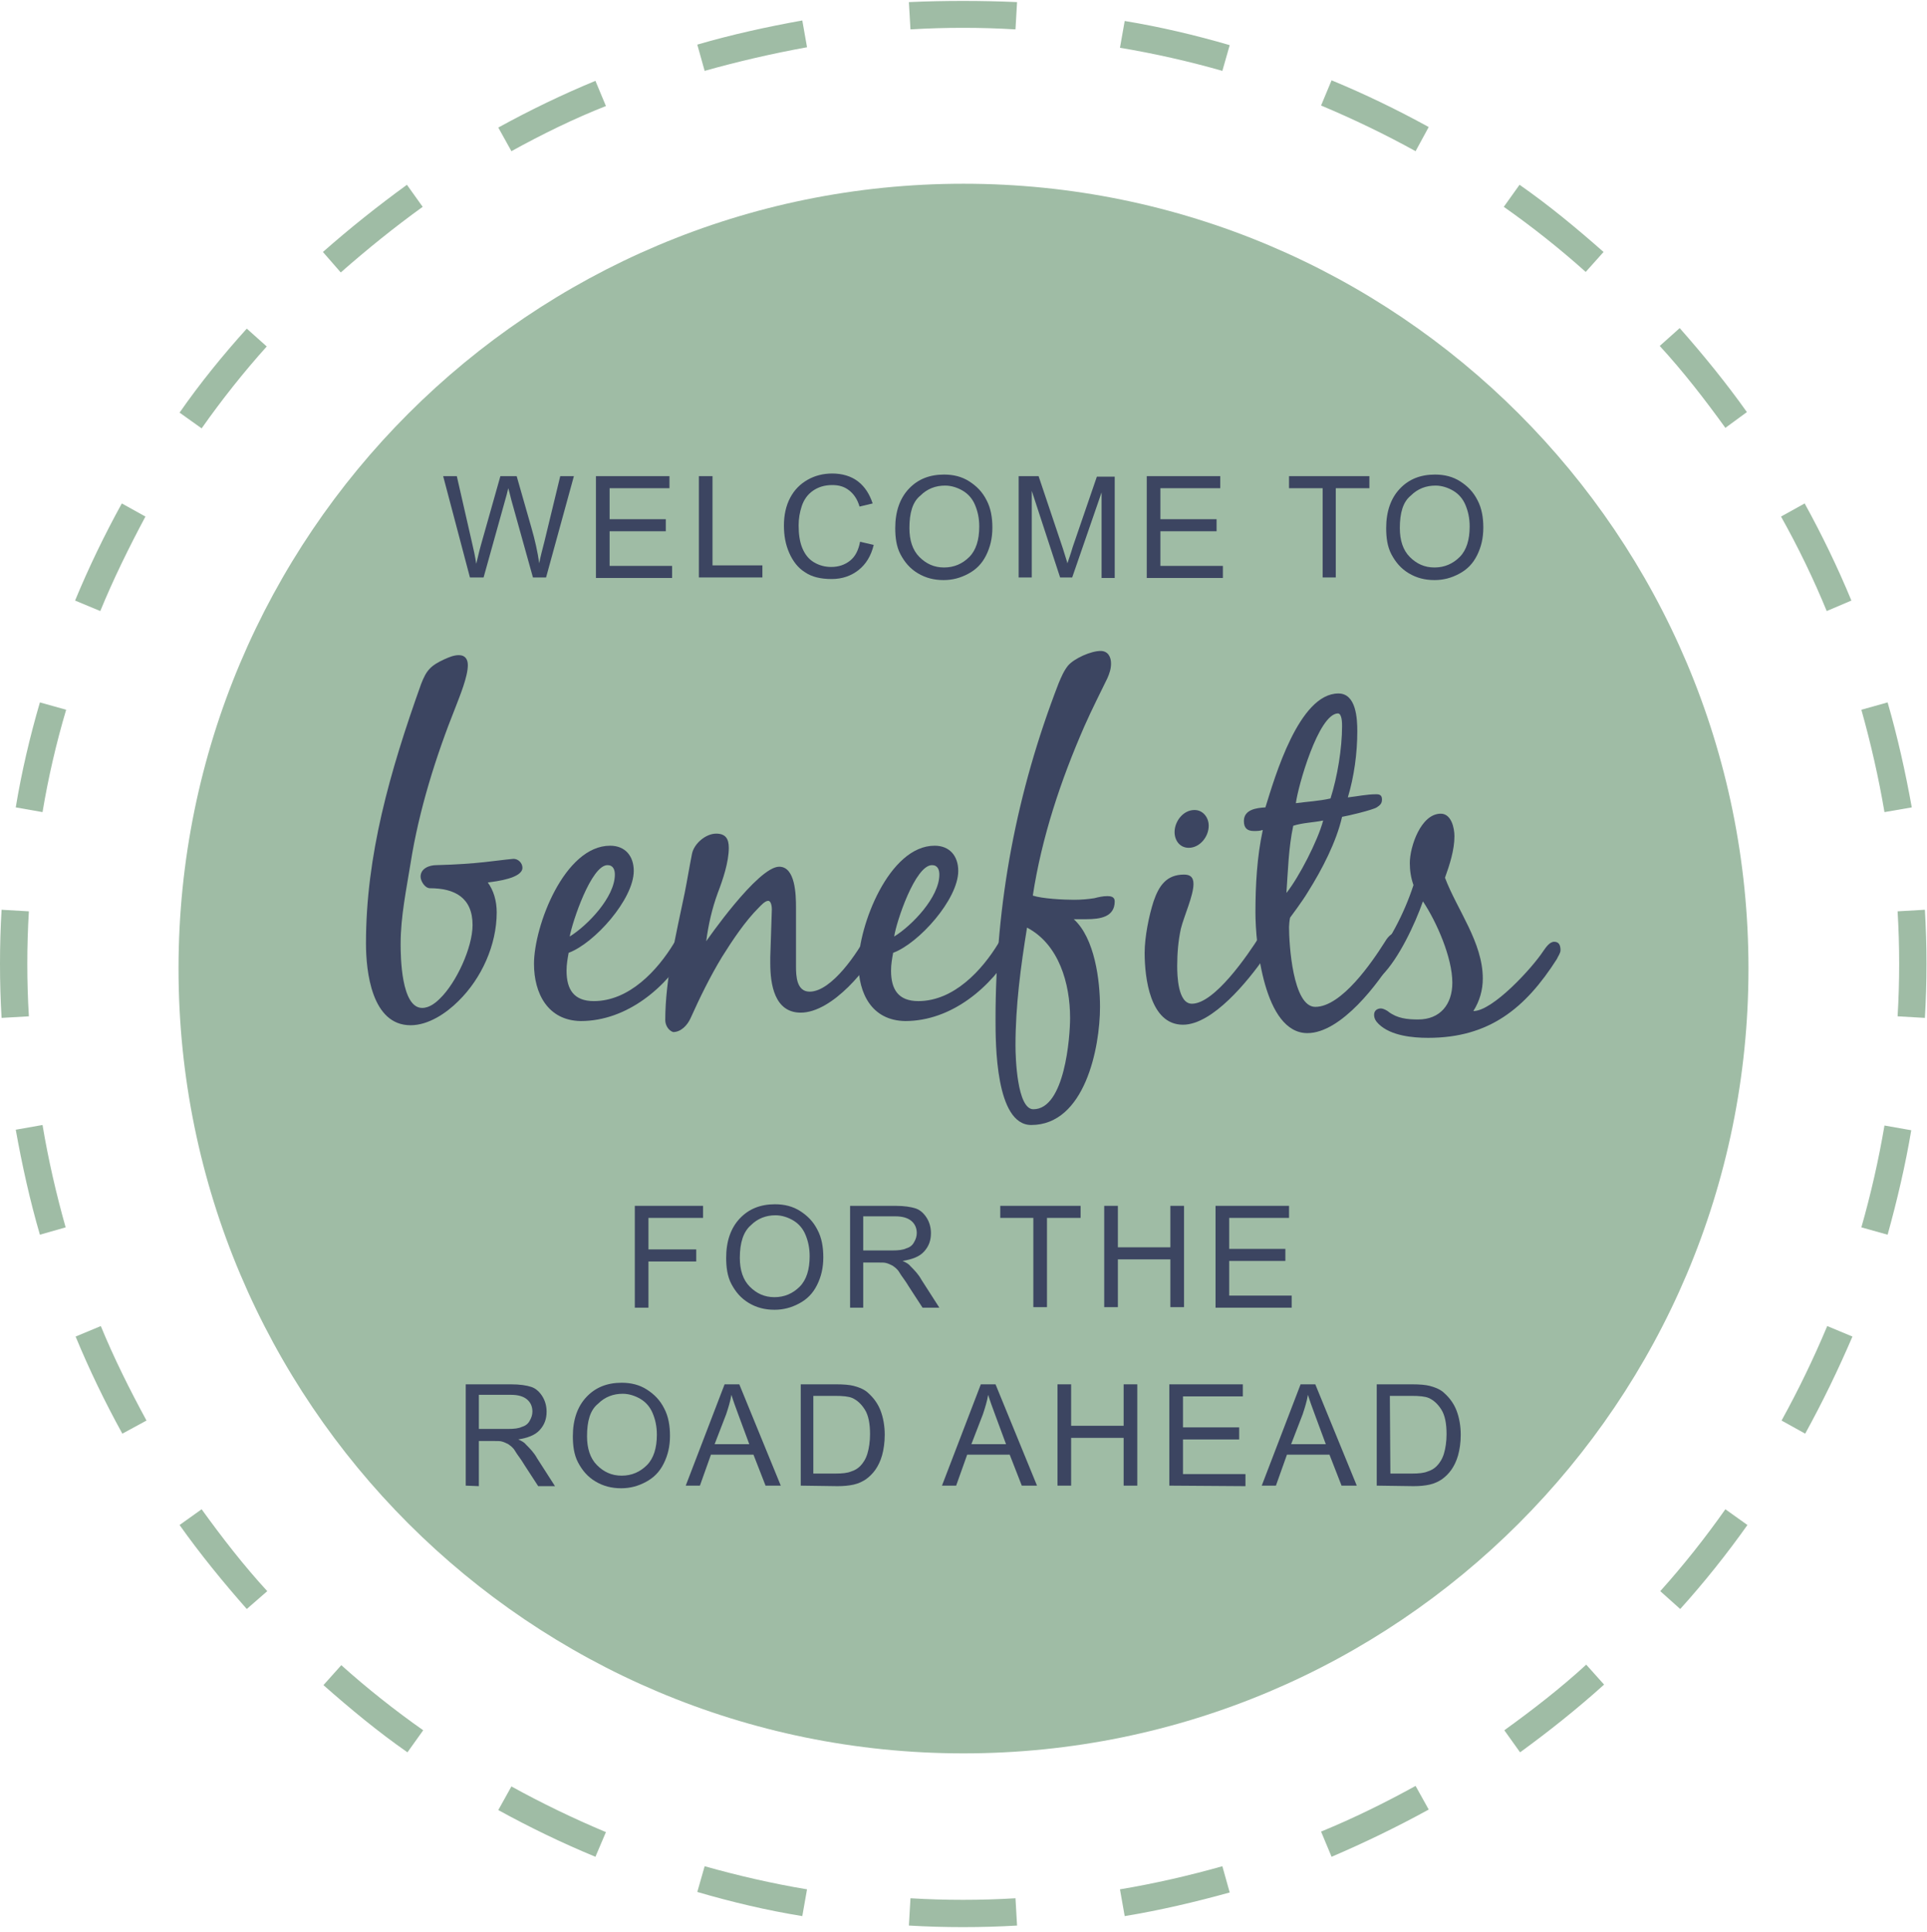 <?xml version="1.0" encoding="UTF-8"?> <svg xmlns="http://www.w3.org/2000/svg" xmlns:xlink="http://www.w3.org/1999/xlink" width="367px" height="368px" viewBox="0 0 367 368" version="1.1"><title>icon/welcomebenefits</title><g id="⚙️--Symbols" stroke="none" stroke-width="1" fill="none" fill-rule="evenodd"><g id="header/image-background-subpage" transform="translate(-436, -46)"><g id="Group-2" transform="translate(375, 30)"><g id="Group" transform="translate(58.5, 15.5)"><g id="welcomebenefits-badge" transform="translate(2, 0)"><g id="button" fill="#9FBCA5"><path d="M233.3,14 C227,12.2 220.4,10.7 213.8,9.6 L214.7,4.5 C221.4,5.6 228.2,7.2 234.7,9.1 L233.3,14 Z M134.7,14 L133.3,9 C139.8,7.1 146.6,5.6 153.3,4.4 L154.2,9.5 C147.6,10.7 141.1,12.2 134.7,14 L134.7,14 Z M270.1,29.3 C264.3,26.1 258.3,23.2 252.1,20.6 L254.1,15.8 C260.4,18.4 266.6,21.4 272.6,24.7 L270.1,29.3 Z M97.9,29.3 L95.4,24.8 C101.4,21.5 107.6,18.5 113.9,15.9 L115.9,20.7 C109.8,23.1 103.7,26.1 97.9,29.3 L97.9,29.3 Z M302.5,52.3 C297.6,47.9 292.3,43.7 286.9,39.9 L289.9,35.7 C295.5,39.6 300.8,44 305.9,48.5 L302.5,52.3 Z M65.4,52.4 L62,48.5 C67.1,44 72.5,39.7 78,35.7 L81,39.9 C75.6,43.8 70.4,48 65.4,52.4 L65.4,52.4 Z M329.1,82 C325.2,76.6 321.1,71.3 316.6,66.4 L320.4,63 C324.9,68.1 329.3,73.5 333.2,79 L329.1,82 Z M38.9,82.1 L34.7,79.1 C38.6,73.5 42.9,68.2 47.5,63.1 L51.3,66.5 C46.9,71.4 42.7,76.7 38.9,82.1 L38.9,82.1 Z M348.4,116.9 C345.9,110.8 343,104.8 339.7,98.9 L344.2,96.4 C347.5,102.4 350.5,108.6 353.1,114.9 L348.4,116.9 Z M19.6,116.9 L14.8,114.9 C17.4,108.6 20.4,102.4 23.7,96.4 L28.2,98.9 C25.1,104.7 22.1,110.8 19.6,116.9 L19.6,116.9 Z M8.6,155.2 L3.5,154.3 C4.6,147.6 6.2,140.8 8.1,134.3 L13.1,135.7 C11.2,142.1 9.7,148.6 8.6,155.2 L8.6,155.2 Z M359.4,155.2 C358.3,148.7 356.8,142.1 355,135.7 L360,134.3 C361.9,140.9 363.4,147.6 364.6,154.3 L359.4,155.2 Z M360,235.7 L355,234.3 C356.8,228 358.3,221.4 359.4,214.9 L364.5,215.8 C363.4,222.4 361.8,229.2 360,235.7 L360,235.7 Z M8.1,235.7 C6.2,229.2 4.7,222.4 3.5,215.7 L8.6,214.8 C9.7,221.4 11.2,227.9 13,234.3 L8.1,235.7 Z M344.3,273.6 L339.8,271.1 C343,265.3 345.9,259.3 348.5,253.1 L353.3,255.1 C350.6,261.4 347.6,267.6 344.3,273.6 L344.3,273.6 Z M23.8,273.6 C20.5,267.6 17.5,261.4 14.9,255.1 L19.7,253.1 C22.2,259.2 25.2,265.2 28.4,271.1 L23.8,273.6 Z M320.5,307 L316.7,303.6 C321.1,298.7 325.3,293.4 329.1,288 L333.3,291 C329.4,296.5 325.1,301.9 320.5,307 L320.5,307 Z M47.5,307 C43,301.9 38.6,296.5 34.7,291 L38.9,288 C42.8,293.4 46.9,298.7 51.4,303.6 L47.5,307 Z M290,334.3 L287,330.1 C292.4,326.2 297.7,322.1 302.6,317.6 L306,321.4 C300.9,326 295.5,330.3 290,334.3 L290,334.3 Z M78.1,334.3 C72.5,330.4 67.2,326 62.1,321.5 L65.5,317.7 C70.4,322.1 75.7,326.3 81.1,330.1 L78.1,334.3 Z M254.1,354.2 L252.1,349.4 C258.2,346.9 264.3,343.9 270.1,340.7 L272.6,345.2 C266.6,348.5 260.4,351.5 254.1,354.2 L254.1,354.2 Z M113.9,354.2 C107.6,351.6 101.4,348.6 95.4,345.3 L97.9,340.8 C103.7,344 109.7,346.9 115.9,349.5 L113.9,354.2 Z M214.7,365.5 L213.8,360.4 C220.4,359.3 226.9,357.8 233.3,356 L234.7,361 C228.2,362.8 221.4,364.4 214.7,365.5 L214.7,365.5 Z M193.9,362.1 L194.2,367.3 C190.8,367.5 187.4,367.6 183.9,367.6 C180.4,367.6 177,367.5 173.6,367.3 L173.9,362.1 C180.5,362.5 187.3,362.5 193.9,362.1 Z M134.7,356 C141.1,357.8 147.6,359.3 154.2,360.4 L153.3,365.5 C146.5,364.4 139.8,362.8 133.3,360.9 L134.7,356 Z M0.8,173.8 L6,174.1 C5.8,177.4 5.7,180.8 5.7,184.1 C5.7,187.4 5.8,190.8 6,194.1 L0.8,194.4 C0.6,191 0.5,187.6 0.5,184.1 C0.5,180.6 0.6,177.2 0.8,173.8 Z M367.1,173.8 C367.3,177.2 367.4,180.6 367.4,184.1 C367.4,187.6 367.3,191 367.1,194.4 L361.9,194.1 C362.1,190.8 362.2,187.4 362.2,184.1 C362.2,180.8 362.1,177.4 361.9,174.1 L367.1,173.8 Z M194.2,0.9 L193.9,6.1 C187.3,5.7 180.5,5.7 173.9,6.1 L173.6,0.9 C180.4,0.6 187.4,0.6 194.2,0.9 Z" id="Fill-3"></path><path d="M184,334.5 C266.6,334.5 333.5,267.6 333.5,185 C333.5,102.4 266.6,35.5 184,35.5 C101.4,35.5 34.5,102.4 34.5,185 C34.5,267.6 101.4,334.5 184,334.5" id="Fill-8"></path></g><g id="Layer_2_1_" transform="translate(70, 90)" fill="#3C4561" fill-rule="nonzero"><g id="Group" transform="translate(51, 139)"><polygon id="Path" points="0.4 20.5 0.4 1.2 13.4 1.2 13.4 3.5 3 3.5 3 9.5 12.1 9.5 12.1 11.8 3 11.8 3 20.6 0.4 20.6"></polygon><path d="M17.8,11.1 C17.8,7.9 18.7,5.4 20.4,3.6 C22.1,1.8 24.3,0.9 27.1,0.9 C28.9,0.9 30.5,1.3 31.9,2.2 C33.3,3.1 34.4,4.2 35.2,5.8 C36,7.3 36.3,9.1 36.3,11 C36.3,13 35.9,14.7 35.1,16.3 C34.3,17.9 33.2,19 31.7,19.8 C30.2,20.6 28.7,21 27,21 C25.2,21 23.6,20.6 22.1,19.7 C20.6,18.8 19.6,17.6 18.8,16.1 C18,14.6 17.8,12.8 17.8,11.1 Z M20.4,11.1 C20.4,13.4 21,15.3 22.3,16.6 C23.6,17.9 25.1,18.6 27,18.6 C28.9,18.6 30.5,17.9 31.8,16.6 C33.1,15.3 33.7,13.3 33.7,10.8 C33.7,9.2 33.4,7.9 32.9,6.7 C32.4,5.5 31.6,4.6 30.6,4 C29.6,3.4 28.4,3 27.2,3 C25.4,3 23.8,3.6 22.5,4.9 C21.1,6.1 20.4,8.2 20.4,11.1 Z" id="Shape"></path><path d="M41.4,20.5 L41.4,1.2 L50,1.2 C51.7,1.2 53,1.4 53.9,1.7 C54.8,2 55.5,2.7 56,3.5 C56.5,4.3 56.8,5.3 56.8,6.4 C56.8,7.8 56.4,8.9 55.5,9.9 C54.6,10.9 53.2,11.4 51.4,11.7 C52.1,12 52.6,12.3 52.9,12.7 C53.6,13.4 54.4,14.2 55,15.3 L58.4,20.6 L55.2,20.6 L52.6,16.6 C51.9,15.4 51.2,14.6 50.8,13.9 C50.4,13.2 49.9,12.9 49.5,12.6 C49.1,12.4 48.7,12.2 48.3,12.1 C48,12 47.5,12 46.9,12 L43.9,12 L43.9,20.6 L41.4,20.6 L41.4,20.5 Z M43.9,9.7 L49.4,9.7 C50.6,9.7 51.5,9.6 52.1,9.3 C52.8,9.1 53.3,8.7 53.6,8.1 C53.9,7.6 54.1,7 54.1,6.4 C54.1,5.5 53.8,4.7 53.1,4.1 C52.4,3.5 51.4,3.2 50,3.2 L43.9,3.2 L43.9,9.7 L43.9,9.7 Z" id="Shape"></path><polygon id="Path" points="76.3 20.5 76.3 3.5 70 3.5 70 1.2 85.3 1.2 85.3 3.5 78.9 3.5 78.9 20.5"></polygon><polygon id="Path" points="89.8 20.5 89.8 1.2 92.4 1.2 92.4 9.1 102.4 9.1 102.4 1.2 105 1.2 105 20.5 102.4 20.5 102.4 11.4 92.4 11.4 92.4 20.5"></polygon><polygon id="Path" points="111 20.5 111 1.2 125 1.2 125 3.5 113.6 3.5 113.6 9.4 124.3 9.4 124.3 11.7 113.6 11.7 113.6 18.3 125.5 18.3 125.5 20.6 111 20.6"></polygon></g><g id="Group" transform="translate(19, 173)"><path d="M0.2,20.5 L0.2,1.2 L8.8,1.2 C10.5,1.2 11.8,1.4 12.7,1.7 C13.6,2 14.3,2.7 14.8,3.5 C15.3,4.3 15.6,5.3 15.6,6.4 C15.6,7.8 15.2,8.9 14.3,9.9 C13.4,10.9 12,11.4 10.2,11.7 C10.9,12 11.4,12.3 11.7,12.7 C12.4,13.4 13.2,14.2 13.8,15.3 L17.2,20.6 L14,20.6 L11.4,16.6 C10.7,15.4 10,14.6 9.6,13.9 C9.2,13.2 8.7,12.9 8.3,12.6 C7.9,12.4 7.5,12.2 7.1,12.1 C6.8,12 6.3,12 5.7,12 L2.7,12 L2.7,20.6 L0.2,20.5 L0.2,20.5 Z M2.7,9.7 L8.2,9.7 C9.4,9.7 10.3,9.6 10.9,9.3 C11.6,9.1 12.1,8.7 12.4,8.1 C12.7,7.6 12.9,7 12.9,6.4 C12.9,5.5 12.6,4.7 11.9,4.1 C11.2,3.5 10.2,3.2 8.8,3.2 L2.7,3.2 L2.7,9.7 L2.7,9.7 Z" id="Shape"></path><path d="M20.6,11.1 C20.6,7.9 21.5,5.4 23.2,3.6 C24.9,1.8 27.1,0.9 29.9,0.9 C31.7,0.9 33.3,1.3 34.7,2.2 C36.1,3.1 37.2,4.2 38,5.8 C38.8,7.3 39.1,9.1 39.1,11 C39.1,13 38.7,14.7 37.9,16.3 C37.1,17.9 36,19 34.5,19.8 C33,20.6 31.5,21 29.8,21 C28,21 26.4,20.6 24.9,19.7 C23.4,18.8 22.4,17.6 21.6,16.1 C20.8,14.6 20.6,12.8 20.6,11.1 Z M23.3,11.1 C23.3,13.4 23.9,15.3 25.2,16.6 C26.5,17.9 28,18.6 29.9,18.6 C31.8,18.6 33.4,17.9 34.7,16.6 C36,15.3 36.6,13.3 36.6,10.8 C36.6,9.2 36.3,7.9 35.8,6.7 C35.3,5.5 34.5,4.6 33.5,4 C32.5,3.4 31.3,3 30.1,3 C28.3,3 26.7,3.6 25.4,4.9 C23.9,6.1 23.3,8.2 23.3,11.1 Z" id="Shape"></path><path d="M42.1,20.5 L49.5,1.2 L52.3,1.2 L60.2,20.5 L57.3,20.5 L55,14.6 L46.9,14.6 L44.8,20.5 L42.1,20.5 Z M47.6,12.6 L54.2,12.6 L52.2,7.2 C51.6,5.6 51.1,4.2 50.8,3.2 C50.6,4.4 50.2,5.7 49.8,6.9 L47.6,12.6 Z" id="Shape"></path><path d="M64,20.5 L64,1.2 L70.7,1.2 C72.2,1.2 73.3,1.3 74.1,1.5 C75.2,1.8 76.2,2.2 76.9,2.9 C77.9,3.8 78.7,4.9 79.2,6.2 C79.7,7.5 80,9.1 80,10.8 C80,12.3 79.8,13.6 79.5,14.7 C79.2,15.8 78.7,16.8 78.2,17.5 C77.7,18.2 77.1,18.8 76.4,19.3 C75.8,19.7 75,20.1 74.1,20.3 C73.2,20.5 72.2,20.6 71,20.6 L64,20.5 L64,20.5 Z M66.5,18.2 L70.6,18.2 C71.9,18.2 72.9,18.1 73.6,17.8 C74.3,17.6 74.9,17.2 75.3,16.8 C75.9,16.2 76.4,15.4 76.7,14.4 C77,13.4 77.2,12.1 77.2,10.7 C77.2,8.7 76.9,7.1 76.2,6 C75.5,4.9 74.7,4.2 73.8,3.8 C73.1,3.5 72,3.4 70.5,3.4 L66.4,3.4 L66.4,18.2 L66.5,18.2 L66.5,18.2 Z" id="Shape"></path><path d="M90.9,20.5 L98.3,1.2 L101.1,1.2 L109,20.5 L106.1,20.5 L103.8,14.6 L95.7,14.6 L93.6,20.5 L90.9,20.5 Z M96.5,12.6 L103.1,12.6 L101.1,7.2 C100.5,5.6 100,4.2 99.7,3.2 C99.5,4.4 99.1,5.7 98.7,6.9 L96.5,12.6 Z" id="Shape"></path><polygon id="Path" points="112.9 20.5 112.9 1.2 115.5 1.2 115.5 9.1 125.5 9.1 125.5 1.2 128.1 1.2 128.1 20.5 125.5 20.5 125.5 11.4 115.5 11.4 115.5 20.5"></polygon><polygon id="Path" points="134.2 20.5 134.2 1.2 148.2 1.2 148.2 3.5 136.8 3.5 136.8 9.4 147.5 9.4 147.5 11.7 136.8 11.7 136.8 18.3 148.7 18.3 148.7 20.6"></polygon><path d="M151.8,20.5 L159.2,1.2 L162,1.2 L169.9,20.5 L167,20.5 L164.7,14.6 L156.6,14.6 L154.5,20.5 L151.8,20.5 Z M157.4,12.6 L164,12.6 L162,7.2 C161.4,5.6 160.9,4.2 160.6,3.2 C160.4,4.4 160,5.7 159.6,6.9 L157.4,12.6 Z" id="Shape"></path><path d="M173.7,20.5 L173.7,1.2 L180.4,1.2 C181.9,1.2 183,1.3 183.8,1.5 C184.9,1.8 185.9,2.2 186.6,2.9 C187.6,3.8 188.4,4.9 188.9,6.2 C189.4,7.5 189.7,9.1 189.7,10.8 C189.7,12.3 189.5,13.6 189.2,14.7 C188.9,15.8 188.4,16.8 187.9,17.5 C187.4,18.2 186.8,18.8 186.1,19.3 C185.5,19.7 184.7,20.1 183.8,20.3 C182.9,20.5 181.9,20.6 180.7,20.6 L173.7,20.5 L173.7,20.5 Z M176.3,18.2 L180.4,18.2 C181.7,18.2 182.7,18.1 183.4,17.8 C184.1,17.6 184.7,17.2 185.1,16.8 C185.7,16.2 186.2,15.4 186.5,14.4 C186.8,13.4 187,12.1 187,10.7 C187,8.7 186.7,7.1 186,6 C185.3,4.9 184.5,4.2 183.6,3.8 C182.9,3.5 181.8,3.4 180.3,3.4 L176.2,3.4 L176.3,18.2 L176.3,18.2 Z" id="Shape"></path></g><g id="Group" transform="translate(14, 0)"><path d="M6,20.5 L0.9,1.2 L3.5,1.2 L6.4,13.9 C6.7,15.2 7,16.5 7.2,17.9 C7.7,15.8 8,14.6 8.1,14.3 L11.8,1.2 L14.9,1.2 L17.7,11 C18.4,13.4 18.9,15.7 19.2,17.8 C19.4,16.6 19.8,15.2 20.2,13.6 L23.2,1.2 L25.8,1.2 L20.5,20.5 L18,20.5 L13.9,5.8 C13.6,4.6 13.4,3.8 13.3,3.5 C13.1,4.4 12.9,5.1 12.7,5.8 L8.6,20.5 L6,20.5 Z" id="Path"></path><polygon id="Path" points="30 20.5 30 1.2 44 1.2 44 3.5 32.6 3.5 32.6 9.4 43.3 9.4 43.3 11.7 32.6 11.7 32.6 18.3 44.5 18.3 44.5 20.6 30 20.6"></polygon><polygon id="Path" points="49.6 20.5 49.6 1.2 52.2 1.2 52.2 18.2 61.7 18.2 61.7 20.5"></polygon><path d="M80.3,13.7 L82.9,14.3 C82.4,16.4 81.4,18 80,19.1 C78.6,20.2 76.9,20.8 74.9,20.8 C72.8,20.8 71.1,20.4 69.8,19.5 C68.5,18.7 67.5,17.4 66.8,15.8 C66.1,14.2 65.8,12.5 65.8,10.6 C65.8,8.6 66.2,6.8 67,5.3 C67.8,3.8 68.9,2.7 70.3,1.9 C71.7,1.1 73.3,0.7 75,0.7 C76.9,0.7 78.6,1.2 79.9,2.2 C81.2,3.2 82.1,4.6 82.7,6.4 L80.2,7 C79.8,5.6 79.1,4.6 78.2,3.9 C77.3,3.2 76.3,2.9 75,2.9 C73.5,2.9 72.3,3.3 71.3,4 C70.3,4.7 69.6,5.7 69.2,6.9 C68.8,8.1 68.6,9.3 68.6,10.6 C68.6,12.2 68.8,13.7 69.3,14.9 C69.8,16.1 70.5,17 71.5,17.6 C72.5,18.2 73.6,18.5 74.8,18.5 C76.2,18.5 77.4,18.1 78.4,17.3 C79.4,16.5 80,15.3 80.3,13.7 Z" id="Path"></path><path d="M87,11.1 C87,7.9 87.9,5.4 89.6,3.6 C91.3,1.8 93.5,0.9 96.3,0.9 C98.1,0.9 99.7,1.3 101.1,2.2 C102.5,3.1 103.6,4.2 104.4,5.8 C105.2,7.3 105.5,9.1 105.5,11 C105.5,13 105.1,14.7 104.3,16.3 C103.5,17.9 102.4,19 100.9,19.8 C99.4,20.6 97.9,21 96.2,21 C94.4,21 92.8,20.6 91.3,19.7 C89.8,18.8 88.8,17.6 88,16.1 C87.2,14.6 87,12.8 87,11.1 Z M89.7,11.1 C89.7,13.4 90.3,15.3 91.6,16.6 C92.9,17.9 94.4,18.6 96.3,18.6 C98.2,18.6 99.8,17.9 101.1,16.6 C102.4,15.3 103,13.3 103,10.8 C103,9.2 102.7,7.9 102.2,6.7 C101.7,5.5 100.9,4.6 99.9,4 C98.9,3.4 97.7,3 96.5,3 C94.7,3 93.1,3.6 91.8,4.9 C90.3,6.1 89.7,8.2 89.7,11.1 Z" id="Shape"></path><path d="M110.5,20.5 L110.5,1.2 L114.3,1.2 L118.9,14.9 C119.3,16.2 119.6,17.1 119.8,17.8 C120,17.1 120.4,16.1 120.8,14.7 L125.4,1.3 L128.8,1.3 L128.8,20.6 L126.3,20.6 L126.3,4.3 L120.7,20.5 L118.4,20.5 L113,4 L113,20.5 L110.5,20.5 Z" id="Path"></path><polygon id="Path" points="134.9 20.5 134.9 1.2 148.9 1.2 148.9 3.5 137.5 3.5 137.5 9.4 148.2 9.4 148.2 11.7 137.5 11.7 137.5 18.3 149.4 18.3 149.4 20.6 134.9 20.6"></polygon><polygon id="Path" points="168.4 20.5 168.4 3.5 162 3.5 162 1.2 177.3 1.2 177.3 3.5 170.9 3.5 170.9 20.5"></polygon><path d="M180.5,11.1 C180.5,7.9 181.4,5.4 183.1,3.6 C184.8,1.8 187,0.9 189.8,0.9 C191.6,0.9 193.2,1.3 194.6,2.2 C196,3.1 197.1,4.2 197.9,5.8 C198.7,7.3 199,9.1 199,11 C199,13 198.6,14.7 197.8,16.3 C197,17.9 195.9,19 194.4,19.8 C192.9,20.6 191.4,21 189.7,21 C187.9,21 186.3,20.6 184.8,19.7 C183.3,18.8 182.3,17.6 181.5,16.1 C180.7,14.6 180.5,12.8 180.5,11.1 Z M183.1,11.1 C183.1,13.4 183.7,15.3 185,16.6 C186.3,17.9 187.8,18.6 189.7,18.6 C191.6,18.6 193.2,17.9 194.5,16.6 C195.8,15.3 196.4,13.3 196.4,10.8 C196.4,9.2 196.1,7.9 195.6,6.7 C195.1,5.5 194.3,4.6 193.3,4 C192.3,3.4 191.1,3 189.9,3 C188.1,3 186.5,3.6 185.2,4.9 C183.7,6.1 183.1,8.2 183.1,11.1 Z" id="Shape"></path></g><g id="Group" transform="translate(0, 34)"><path d="M25.1,50.3 C25.1,56.5 22.2,62.9 17.8,67.2 C15.5,69.5 12.1,71.8 8.7,71.8 C1.3,71.8 0.2,61.6 0.2,56.2 C0.2,39.5 4.7,23.6 10.7,6.8 C11.7,4.2 12.5,3.3 15.1,2.1 C16,1.7 16.9,1.3 17.9,1.3 C19.1,1.3 19.6,2.1 19.6,3.2 C19.6,5.4 18.1,9 17.3,11.1 C13.5,20.6 10.3,30.8 8.7,40.9 C7.9,45.9 6.8,51.1 6.8,56.3 C6.8,58.7 6.9,68.5 10.9,68.5 C12.3,68.5 13.5,67.5 14.3,66.7 C17.4,63.7 20.5,57 20.5,52.7 C20.5,47.5 17.1,45.7 12.4,45.7 C11.4,45.7 10.6,44.3 10.6,43.5 C10.6,41.9 12.3,41.3 13.6,41.3 C21.6,41.1 24.9,40.4 28.3,40.1 C29.2,40.1 30,40.9 30,41.8 C30,43.8 25,44.4 23.4,44.6 C24.5,46.1 25.1,48.1 25.1,50.3 Z" id="Path"></path><path d="M32.2,60.1 C32.2,52.9 38,37.6 46.7,37.6 C49.6,37.6 51.2,39.6 51.2,42.4 C51.2,47.8 43.7,56.2 38.8,58 C38.6,59.1 38.4,60.2 38.4,61.4 C38.4,65 39.8,67.2 43.6,67.2 C50.3,67.2 55.7,61.4 58.9,56.1 C59.4,55.3 60.2,54 61.3,54 C61.8,54 62.4,54.3 62.4,54.9 C62.4,55.9 62.2,56.4 61.7,57.3 C57.5,64.6 49.9,71 41.1,71 C34.8,70.9 32.2,65.7 32.2,60.1 Z M39,54.9 C42.4,52.8 47.6,47.4 47.6,43.1 C47.6,42.2 47.3,41.3 46.2,41.3 C43.1,41.3 39.5,52.1 39,54.9 Z" id="Shape"></path><path d="M57.2,70.8 C57.2,63 59.3,54.3 60.9,46.6 C61.4,44.1 61.8,41.6 62.3,39.1 C62.7,37.2 64.9,35.3 66.9,35.3 C68.7,35.3 69.3,36.3 69.3,38 C69.3,40.7 68.2,44 67.2,46.6 C66.1,49.6 65.4,52.7 65,55.8 C65,55.8 74.8,41.6 78.9,41.6 C82,41.6 82.1,47 82.1,49.4 L82.1,60.6 C82.1,62.4 82.2,65.4 84.7,65.4 C88.9,65.4 93.9,57.9 95.7,54.4 C96.1,53.7 96.7,52.6 97.6,52.6 C98.4,52.6 99,53.5 99,54.2 C99,54.6 98.6,55.4 98.4,55.8 C96.1,60.8 89,69.4 83,69.4 C78,69.4 77.2,64 77.2,60 C77.2,59.6 77.2,59.2 77.2,58.8 L77.5,49.7 C77.5,49.3 77.4,48.1 76.8,48.1 C76.2,48.1 75.4,49 75,49.4 C72.4,52 70,55.6 68,58.8 C65.7,62.6 63.8,66.5 62,70.5 C61.4,71.8 60.2,73.1 58.7,73.1 C57.8,72.8 57.2,71.8 57.2,70.8 Z" id="Path"></path><path d="M94,60.1 C94,52.9 99.8,37.6 108.5,37.6 C111.4,37.6 113,39.6 113,42.4 C113,47.8 105.5,56.2 100.6,58 C100.4,59.1 100.2,60.2 100.2,61.4 C100.2,65 101.6,67.2 105.4,67.2 C112.1,67.2 117.5,61.4 120.7,56.1 C121.2,55.3 122,54 123.1,54 C123.6,54 124.2,54.3 124.2,54.9 C124.2,55.9 124,56.4 123.5,57.3 C119.3,64.6 111.7,71 102.9,71 C96.5,70.9 94,65.7 94,60.1 Z M100.8,54.9 C104.2,52.8 109.4,47.4 109.4,43.1 C109.4,42.2 109.1,41.3 108,41.3 C104.8,41.3 101.2,52.1 100.8,54.9 Z" id="Shape"></path><path d="M135,51.6 C139,55.2 140,63.3 140,68.3 C140,76.1 137.1,90.8 126.9,90.8 C120.1,90.8 120.1,75.3 120.1,70.7 C120.1,48.5 124.1,27.4 132.1,6.7 C132.6,5.5 133.1,4.3 133.9,3.3 C135.1,1.9 138.3,0.5 140.1,0.5 C141.5,0.5 142.1,1.6 142.1,2.9 C142.1,3.9 141.8,4.8 141.4,5.7 C140,8.6 138.5,11.5 137,14.9 C132.5,25.2 128.9,36 127.2,47.1 C129,47.7 133.1,47.9 135,47.9 C136.4,47.9 137.6,47.8 138.9,47.6 C139.7,47.4 140.5,47.2 141.4,47.2 C142,47.2 142.8,47.3 142.8,48.2 C142.8,51.2 140,51.6 137.4,51.6 L135,51.6 Z M123.9,75.7 C123.9,77.9 124.2,87.8 127.3,87.8 C133.3,87.8 134.3,74 134.3,70.4 C134.3,63.9 132.2,56.4 126.1,53.2 C124.9,60.6 123.9,68.1 123.9,75.7 Z" id="Shape"></path><path d="M157.5,67.7 C161.8,67.7 168.1,58.5 170.5,54.7 C171,54 171.6,53 172.5,53 C173.5,53 173.5,54 173.5,54.8 C173.5,55.8 172,58 171.3,58.9 C168.3,63.2 161.5,71.7 155.8,71.7 C149.5,71.7 148.5,62.7 148.5,58 C148.5,55 149.3,51 150.2,48.2 C151.2,45.3 152.6,43.1 156,43.1 C157.2,43.1 157.8,43.6 157.8,44.9 C157.8,47.1 156,51 155.4,53.4 C154.9,55.7 154.7,58.1 154.7,60.5 C154.7,62.2 154.8,67.7 157.5,67.7 Z M160.7,33.8 C160.7,35.9 159,38 156.9,38 C155.2,38 154.2,36.6 154.2,35 C154.2,33 155.8,30.8 158,30.8 C159.6,30.8 160.7,32.2 160.7,33.8 Z" id="Shape"></path><path d="M179.6,46.4 C178.6,48.1 176.2,51.3 176.2,51.3 C176.1,51.7 176,52.7 176,53.1 C176,56.3 176.7,68.3 181,68.3 C186,68.3 191.8,59.8 194.2,56 C194.6,55.3 195.4,54.2 196.3,54.2 C196.9,54.2 197.4,54.8 197.4,55.4 C197.4,56.6 196.8,57.6 196.1,58.7 C193.1,63.8 185.9,73.3 179.5,73.3 C171.2,73.3 169.6,56.3 169.6,50.3 C169.6,45.1 169.9,39.7 171,34.6 C170.4,34.8 169.9,34.8 169.3,34.8 C168,34.8 167.4,34.2 167.4,32.9 C167.4,30.7 169.8,30.4 171.5,30.3 C173.3,24.5 177.9,8.6 185.4,8.6 C188.8,8.6 189,13.4 189,15.8 C189,20 188.4,24.4 187.2,28.4 C189,28.2 190.8,27.8 192.6,27.8 C193.3,27.8 193.7,28 193.7,28.8 C193.7,29.6 193.3,29.9 192.7,30.3 C191.9,30.8 187.3,31.9 186.1,32.1 C185,36.9 182.3,42.1 179.6,46.4 Z M175.5,46.6 C177.9,43.6 181.5,36.6 182.5,32.8 C180.6,33.2 178.7,33.2 176.8,33.8 C175.9,38 175.8,42.4 175.5,46.6 Z M177.3,29.5 C179.5,29.2 181.7,29.1 183.9,28.6 C185.2,24.5 186.1,19.1 186.1,14.8 C186.1,14.3 186.1,12.4 185.3,12.4 C181.6,12.5 177.7,26.3 177.3,29.5 Z" id="Shape"></path><path d="M212.9,62.9 C212.9,65.1 212.3,67.2 211.1,69.1 C214.8,69.1 222.3,60.9 224.4,57.7 C224.9,57 225.6,55.9 226.5,55.9 C227.5,55.9 227.7,56.7 227.7,57.5 C227.7,58.1 227.2,58.7 227,59.2 C221,68.6 214.1,74.2 202.5,74.2 C199.5,74.2 195.4,73.8 193.1,71.6 C192.6,71.1 192.2,70.6 192.2,69.8 C192.2,69 192.8,68.6 193.5,68.6 C194.1,68.6 195.1,69.3 194.9,69.2 C196.6,70.5 198.5,70.7 200.6,70.7 C204.8,70.7 207.1,67.8 207.1,63.7 C207.1,58.9 204.1,52.1 201.5,48.2 C200,52.5 196.9,59.1 193.7,62.3 C193.2,62.8 192.4,63.6 191.6,63.6 C191,63.6 190.5,63.1 190.5,62.5 C190.5,61.7 191,61.1 191.5,60.4 C195.1,55.9 197.9,50.6 199.7,45.1 C199.2,43.7 199,42.3 199,40.9 C199,37.8 201.1,31.5 204.9,31.5 C206.9,31.5 207.5,34.2 207.5,35.8 C207.5,38.4 206.6,41.2 205.7,43.7 C208,49.8 212.9,56 212.9,62.9 Z" id="Path"></path></g></g></g></g></g></g></g></svg> 